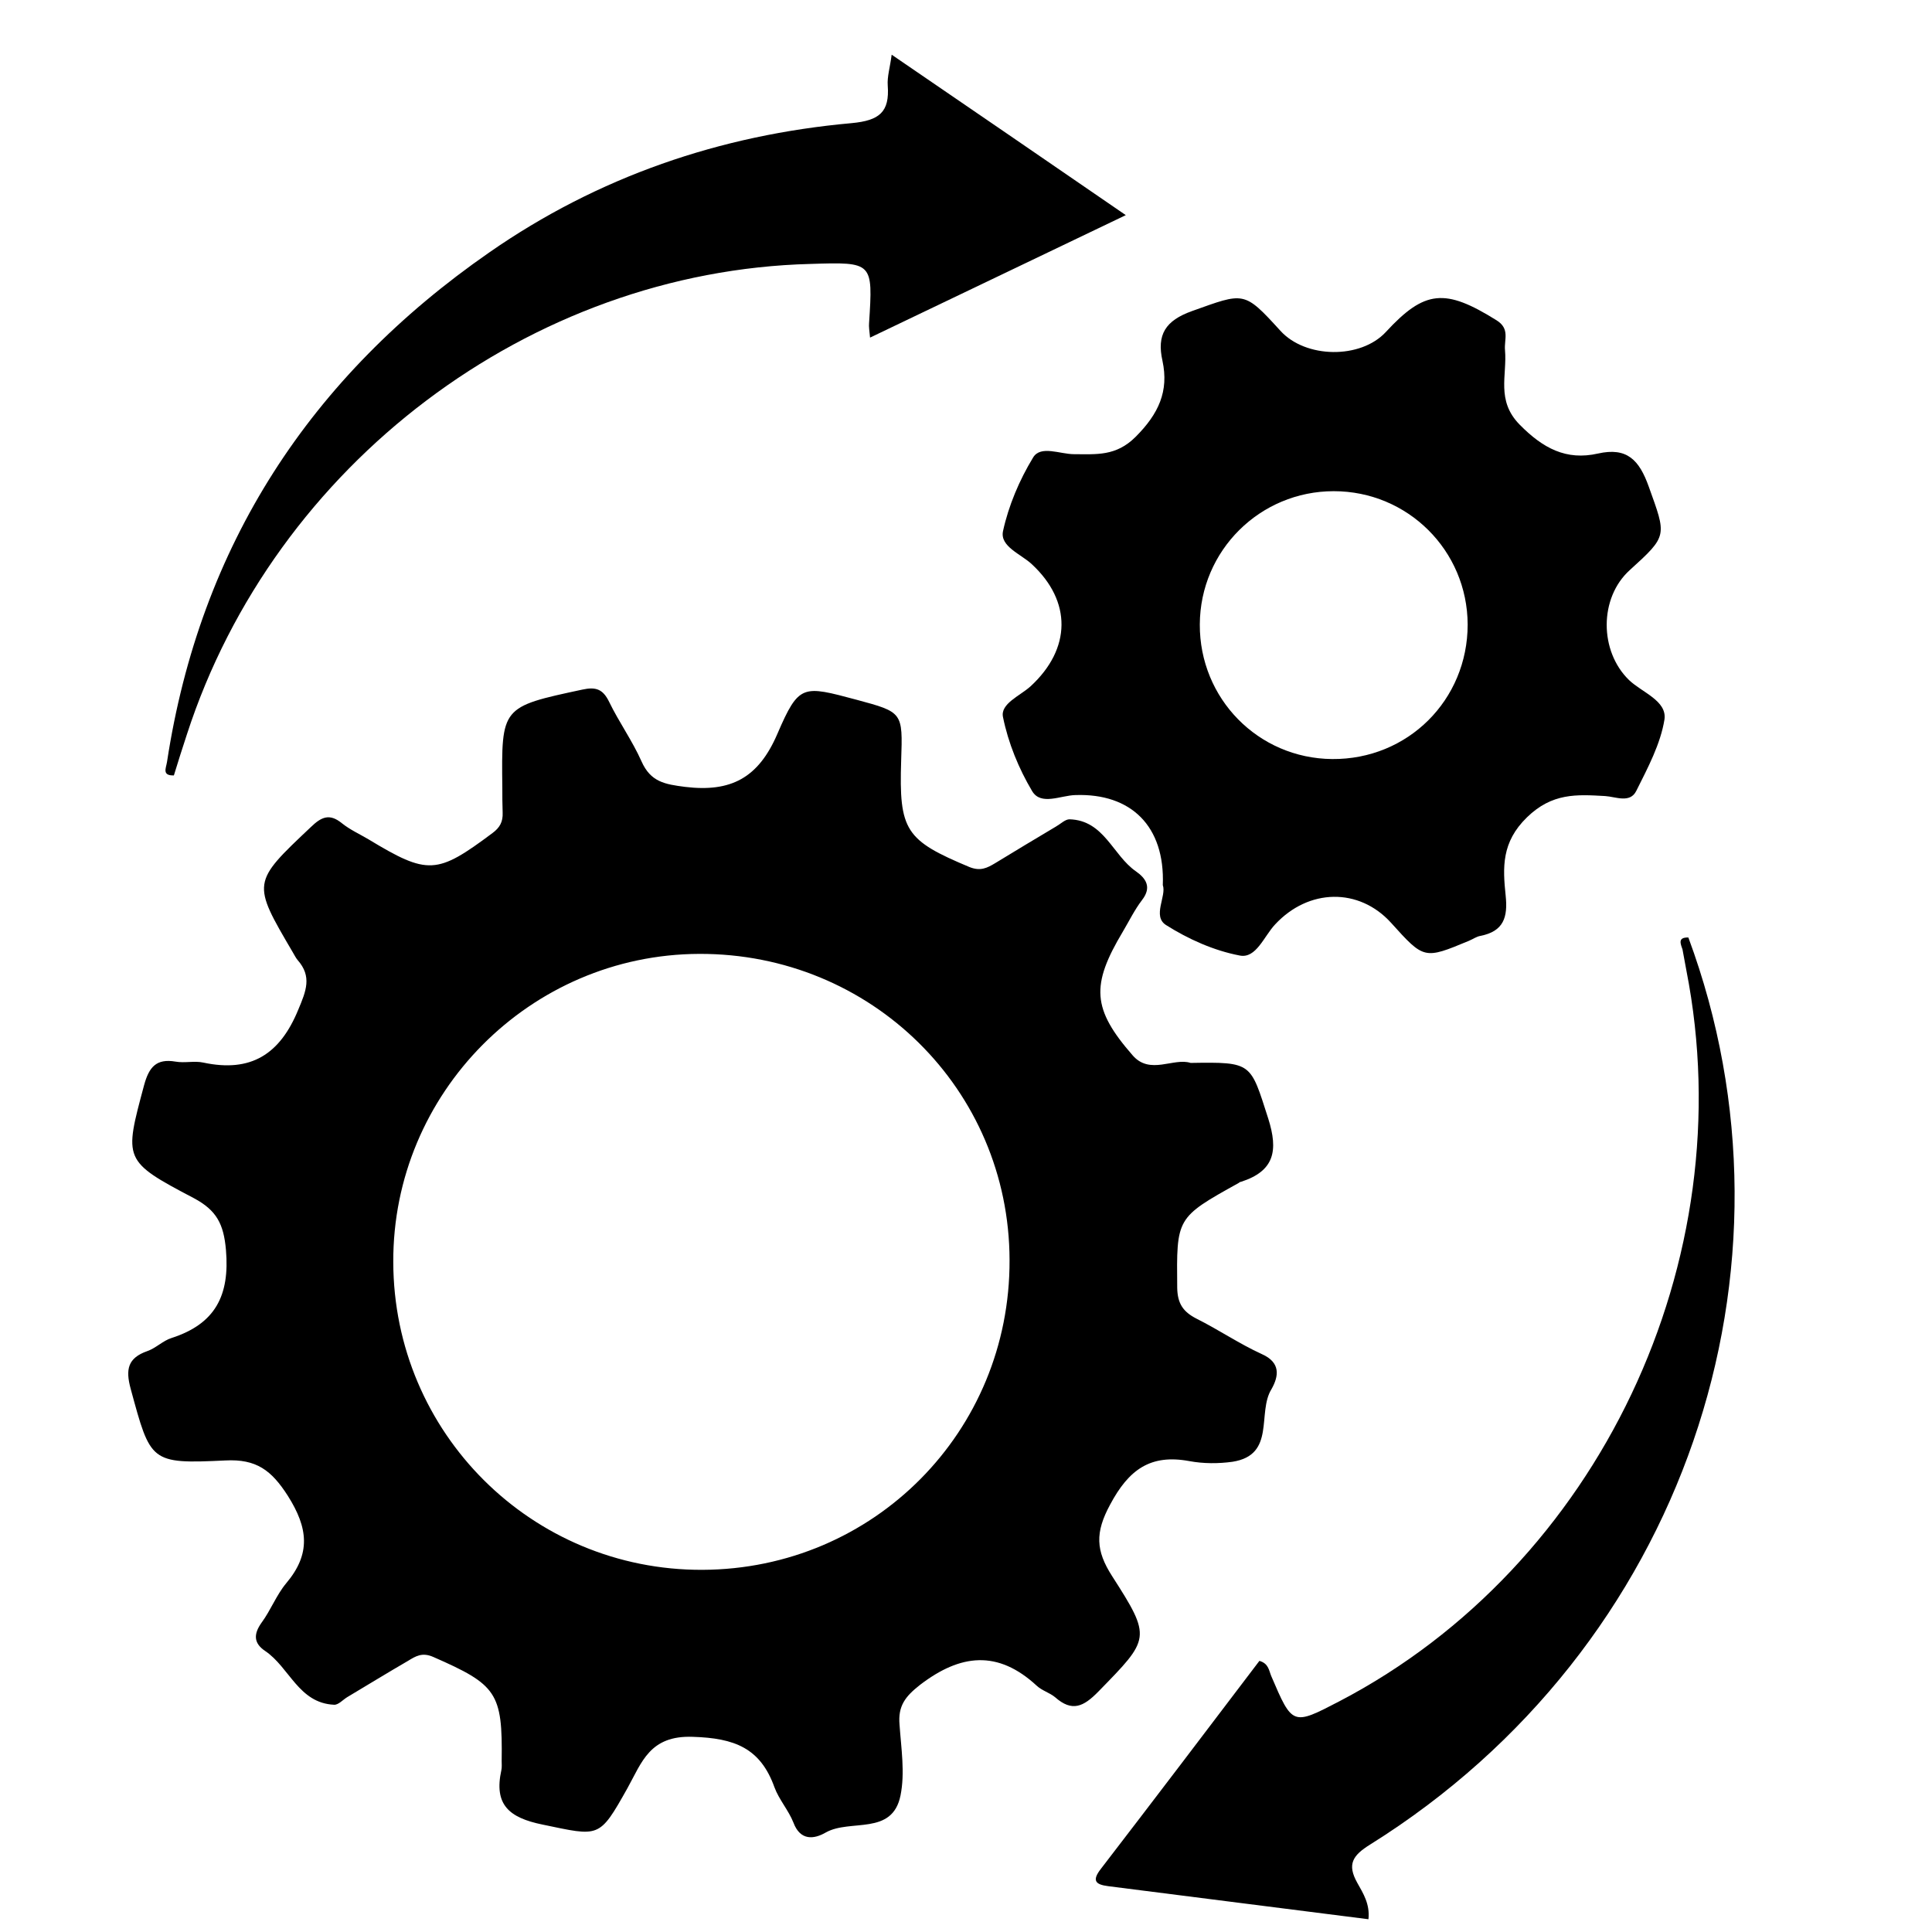 <?xml version="1.0" encoding="utf-8"?>
<!-- Generator: Adobe Illustrator 24.1.2, SVG Export Plug-In . SVG Version: 6.00 Build 0)  -->
<svg version="1.1" id="Layer_1" xmlns="http://www.w3.org/2000/svg" xmlns:xlink="http://www.w3.org/1999/xlink" x="0px" y="0px"
	 viewBox="0 0 59 59" style="enable-background:new 0 0 59 59;" xml:space="preserve">
<style type="text/css">
	.st0{fill:#FFFFFF;}
	.st1{fill:#464646;}
	.st2{fill:#787878;}
</style>
<g>
	<path d="M51.56,28.63c3.74,10.09-0.1,21.69-9.72,27.7c-0.53,0.33-0.71,0.6-0.39,1.17c0.18,0.32,0.39,0.65,0.34,1.11
		c-2.66-0.34-5.3-0.67-7.95-1.01c-0.39-0.05-0.5-0.17-0.22-0.53c1.63-2.12,3.24-4.24,4.84-6.35c0.28,0.08,0.29,0.29,0.36,0.46
		c0.65,1.52,0.65,1.52,2.09,0.77c7.91-4.13,12.33-13.45,10.59-22.31c-0.04-0.22-0.08-0.43-0.12-0.65
		C51.32,28.82,51.23,28.62,51.56,28.63z"/>
	<path d="M5.1,23.27c1.01-6.62,4.38-11.77,9.84-15.56c3.32-2.31,7.05-3.59,11.07-3.95c0.85-0.08,1.16-0.34,1.1-1.15
		c-0.02-0.27,0.07-0.55,0.12-0.94c2.4,1.64,4.72,3.23,7.15,4.9c-2.68,1.28-5.21,2.5-7.81,3.74c-0.02-0.21-0.04-0.33-0.03-0.44
		C26.66,8,26.66,8,24.75,8.06C16.19,8.28,8.39,14.17,5.71,22.42c-0.14,0.42-0.27,0.84-0.4,1.26C4.94,23.69,5.07,23.46,5.1,23.27z"/>
	<path d="M38.53,41.35c-0.68-0.31-1.31-0.74-1.99-1.08c-0.41-0.21-0.58-0.46-0.59-0.94c-0.02-2.14-0.04-2.14,1.87-3.2
		c0.03-0.02,0.05-0.04,0.08-0.04c1.02-0.33,1.14-0.95,0.83-1.93c-0.55-1.71-0.48-1.73-2.37-1.7c-0.52-0.17-1.24,0.38-1.77-0.23
		c-1.24-1.42-1.28-2.14-0.3-3.78c0.19-0.32,0.36-0.67,0.59-0.97c0.3-0.39,0.11-0.66-0.19-0.87c-0.71-0.49-0.97-1.56-2.03-1.59
		c-0.13,0-0.27,0.14-0.41,0.22c-0.62,0.37-1.24,0.74-1.86,1.12c-0.25,0.15-0.45,0.25-0.78,0.12c-1.96-0.82-2.16-1.11-2.09-3.26
		c0.05-1.47,0.05-1.47-1.36-1.85c-1.65-0.44-1.76-0.49-2.42,1.04c-0.58,1.35-1.42,1.79-2.82,1.62c-0.62-0.08-1.05-0.15-1.33-0.78
		c-0.28-0.63-0.69-1.2-0.99-1.82c-0.19-0.39-0.41-0.46-0.82-0.37c-2.47,0.53-2.47,0.52-2.44,3c0,0.25,0,0.5,0.01,0.76
		c0.01,0.27-0.08,0.45-0.31,0.62c-1.7,1.27-1.97,1.29-3.79,0.19c-0.27-0.16-0.56-0.29-0.81-0.49c-0.38-0.31-0.63-0.19-0.95,0.12
		c-1.8,1.7-1.8,1.69-0.55,3.82c0.05,0.08,0.09,0.17,0.15,0.24c0.44,0.5,0.26,0.94,0.02,1.51c-0.56,1.37-1.45,1.93-2.9,1.62
		c-0.27-0.06-0.57,0.02-0.85-0.03c-0.59-0.1-0.81,0.17-0.96,0.72c-0.61,2.28-0.65,2.31,1.52,3.45c0.69,0.37,0.91,0.78,0.98,1.58
		c0.12,1.4-0.33,2.26-1.66,2.69c-0.26,0.08-0.48,0.31-0.74,0.4c-0.6,0.21-0.67,0.56-0.51,1.15c0.61,2.24,0.59,2.3,2.89,2.19
		c0.95-0.05,1.41,0.3,1.91,1.08c0.62,0.98,0.71,1.77-0.05,2.67c-0.3,0.36-0.47,0.82-0.75,1.2c-0.25,0.35-0.25,0.63,0.11,0.87
		c0.74,0.5,1.02,1.59,2.1,1.64c0.13,0.01,0.27-0.15,0.4-0.23c0.62-0.37,1.24-0.75,1.86-1.11c0.23-0.14,0.43-0.27,0.77-0.12
		c1.94,0.85,2.12,1.09,2.09,3.18c0,0.09,0.01,0.19-0.01,0.28c-0.23,1.05,0.23,1.45,1.26,1.66c1.74,0.36,1.72,0.44,2.59-1.11
		c0.44-0.79,0.68-1.62,2-1.57c1.27,0.04,2.06,0.34,2.49,1.54c0.14,0.38,0.43,0.7,0.58,1.08c0.21,0.56,0.63,0.51,0.99,0.3
		c0.75-0.42,2.03,0.11,2.28-1.13c0.14-0.69,0.02-1.44-0.03-2.16c-0.05-0.57,0.17-0.86,0.63-1.22c1.23-0.94,2.37-1.07,3.56,0.03
		c0.16,0.15,0.39,0.21,0.56,0.35c0.52,0.46,0.87,0.29,1.32-0.17c1.58-1.62,1.64-1.63,0.42-3.53c-0.5-0.78-0.52-1.33-0.06-2.18
		c0.57-1.07,1.23-1.55,2.42-1.33c0.43,0.08,0.89,0.08,1.32,0.02c1.33-0.21,0.74-1.5,1.19-2.22C39.05,42.03,39.12,41.61,38.53,41.35z
		 M21.45,47.94c-5.21,0.02-9.43-4.18-9.44-9.4c-0.02-5.16,4.18-9.39,9.34-9.41c5.25-0.02,9.47,4.14,9.48,9.35
		C30.85,43.72,26.68,47.92,21.45,47.94z"/>
	<path d="M49.75,20.77c-0.91-0.88-0.92-2.51,0.02-3.36c1.17-1.06,1.12-1.04,0.58-2.55c-0.29-0.81-0.66-1.21-1.55-1.01
		c-0.97,0.22-1.68-0.16-2.39-0.88c-0.73-0.74-0.38-1.51-0.45-2.28c-0.03-0.32,0.16-0.65-0.26-0.91c-1.57-0.98-2.19-0.93-3.38,0.36
		c-0.77,0.83-2.45,0.81-3.22-0.04c-1.12-1.23-1.1-1.17-2.7-0.6c-0.81,0.29-1.08,0.72-0.9,1.52c0.2,0.93-0.12,1.62-0.82,2.32
		c-0.6,0.6-1.2,0.53-1.88,0.53c-0.43,0-1.02-0.28-1.25,0.1c-0.42,0.69-0.75,1.47-0.92,2.25c-0.1,0.47,0.55,0.7,0.88,1.01
		c1.22,1.13,1.21,2.58-0.04,3.73c-0.32,0.29-0.93,0.53-0.84,0.94c0.16,0.79,0.48,1.57,0.89,2.26c0.27,0.45,0.87,0.13,1.32,0.12
		c1.7-0.06,2.74,0.95,2.67,2.75c0.12,0.33-0.33,0.95,0.1,1.22c0.68,0.43,1.46,0.78,2.25,0.93c0.5,0.1,0.74-0.59,1.08-0.95
		c1.02-1.1,2.56-1.13,3.54-0.05c1.01,1.12,1.01,1.12,2.38,0.55c0.12-0.05,0.23-0.13,0.35-0.15c0.71-0.14,0.84-0.57,0.77-1.23
		c-0.09-0.86-0.13-1.63,0.65-2.39c0.77-0.75,1.52-0.7,2.39-0.65c0.32,0.02,0.76,0.23,0.95-0.16c0.35-0.7,0.74-1.43,0.86-2.18
		C50.91,21.4,50.15,21.15,49.75,20.77z M40.68,23.18c-2.26-0.02-4.05-1.85-4.04-4.11c0.01-2.26,1.84-4.07,4.09-4.07
		c2.26,0,4.08,1.81,4.09,4.07C44.82,21.38,42.99,23.2,40.68,23.18z"/>
</g>
</svg>
